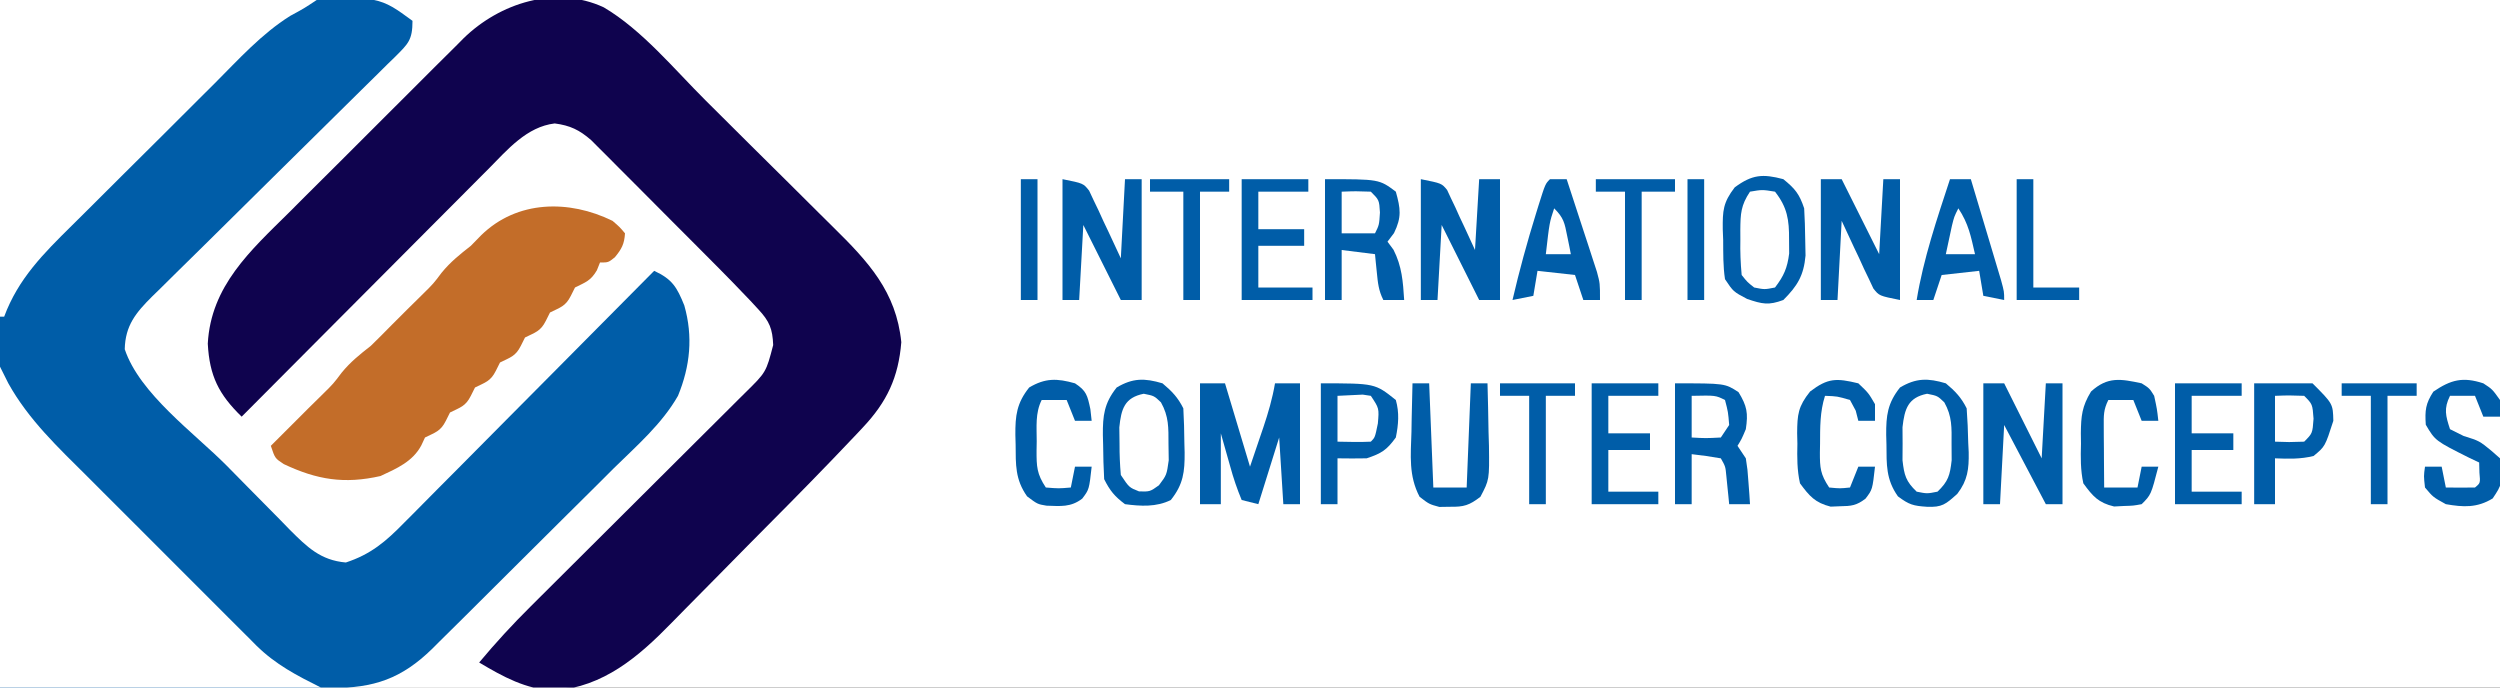 <?xml version="1.0" encoding="UTF-8"?>
<svg version="1.1" xmlns="http://www.w3.org/2000/svg" width="600" height="165">
<rect width="100%" height="100%" fill="#333333" stroke="none"/>
<path d="M0 0 C198 0 396 0 600 0 C600 54.45 600 108.9 600 165 C402 165 204 165 0 165 C0 110.55 0 56.1 0 0 Z " fill="#FFFFFF" transform="translate(0,0)"/>
<path d="M0 0 C22.77 -0.062 45.54 -0.124 69 -0.188 C76.184 -0.215 83.368 -0.242 90.77 -0.27 C99.557 -0.284 99.557 -0.284 103.673 -0.286 C106.542 -0.289 109.411 -0.3 112.28 -0.317 C115.945 -0.337 119.61 -0.343 123.275 -0.339 C125.247 -0.341 127.219 -0.357 129.191 -0.373 C138.201 -0.342 144.945 0.454 151.725 6.928 C152.571 7.727 153.417 8.527 154.288 9.35 C155.183 10.225 156.078 11.099 157 12 C157.962 12.93 158.924 13.859 159.886 14.788 C163.078 17.888 166.238 21.02 169.395 24.156 C169.964 24.721 170.533 25.287 171.12 25.869 C174.124 28.853 177.125 31.839 180.124 34.829 C183.199 37.893 186.287 40.946 189.376 43.996 C191.774 46.368 194.163 48.748 196.549 51.131 C197.683 52.26 198.821 53.386 199.962 54.508 C208.349 62.767 215.097 69.975 216.312 82.125 C215.631 90.575 212.88 96.442 207.056 102.62 C206.33 103.394 206.33 103.394 205.589 104.185 C204.068 105.799 202.537 107.401 201 109 C200.291 109.739 200.291 109.739 199.568 110.493 C192.946 117.384 186.201 124.156 179.467 130.938 C177.191 133.232 174.924 135.534 172.663 137.844 C169.895 140.673 167.113 143.486 164.319 146.289 C163.272 147.345 162.229 148.406 161.192 149.473 C159.735 150.97 158.259 152.446 156.778 153.919 C155.949 154.758 155.121 155.597 154.267 156.461 C145.323 164.019 136.307 165.877 124.878 165.681 C123.485 165.679 122.092 165.68 120.698 165.683 C117.004 165.685 113.312 165.65 109.618 165.608 C106.138 165.573 102.658 165.572 99.178 165.568 C89.035 165.536 78.893 165.453 68.75 165.375 C46.062 165.251 23.375 165.127 0 165 C0 110.55 0 56.1 0 0 Z " fill="#FFFFFF" transform="translate(0,0)"/>
<path d="M0 0 C14.479 -0.103 28.957 -0.206 43.875 -0.312 C48.43 -0.358 52.986 -0.404 57.679 -0.45 C63.283 -0.473 63.283 -0.473 65.915 -0.477 C67.736 -0.485 69.556 -0.502 71.376 -0.528 C91.1 -0.791 91.1 -0.791 99 5 C99 9.664 97.939 10.518 94.77 13.694 C94.147 14.298 93.524 14.903 92.881 15.525 C92.231 16.171 91.581 16.817 90.911 17.483 C89.496 18.886 88.077 20.284 86.653 21.678 C84.4 23.885 82.16 26.103 79.922 28.324 C75.167 33.04 70.397 37.739 65.625 42.438 C60.104 47.878 54.589 53.326 49.086 58.785 C46.878 60.97 44.66 63.146 42.442 65.321 C41.087 66.662 39.732 68.004 38.377 69.345 C37.758 69.948 37.139 70.55 36.501 71.17 C32.624 75.036 30.064 78.105 29.938 83.812 C33.487 94.46 46.631 103.928 54.379 111.729 C56.132 113.498 57.879 115.273 59.621 117.053 C62.152 119.639 64.699 122.208 67.25 124.773 C68.41 125.967 68.41 125.967 69.593 127.185 C73.729 131.305 76.928 134.466 83 135 C88.998 133.032 92.581 129.977 96.945 125.509 C97.6 124.855 98.254 124.201 98.928 123.527 C101.075 121.378 103.207 119.215 105.34 117.051 C106.831 115.552 108.323 114.054 109.816 112.557 C113.733 108.625 117.637 104.682 121.539 100.735 C125.527 96.706 129.527 92.689 133.525 88.67 C141.361 80.791 149.185 72.9 157 65 C161.355 67.02 162.451 68.9 164.234 73.309 C166.362 80.786 165.644 87.88 162.715 94.999 C158.85 101.762 152.808 106.979 147.293 112.398 C145.924 113.764 144.557 115.13 143.19 116.497 C140.334 119.349 137.468 122.19 134.594 125.024 C130.92 128.647 127.266 132.289 123.619 135.938 C120.8 138.756 117.973 141.567 115.144 144.375 C113.794 145.715 112.446 147.057 111.1 148.401 C109.215 150.279 107.32 152.147 105.423 154.013 C104.874 154.563 104.326 155.112 103.761 155.679 C96.359 162.9 89.738 165.159 79.468 165.114 C78.159 165.114 78.159 165.114 76.823 165.114 C74.002 165.113 71.181 165.106 68.359 165.098 C66.616 165.096 64.873 165.095 63.129 165.095 C56.67 165.089 50.21 165.075 43.75 165.062 C29.312 165.042 14.875 165.021 0 165 C0 110.55 0 56.1 0 0 Z " fill="#005DA8" transform="translate(0,0)"/>
<path d="M0 0 C9.214 5.433 16.91 14.858 24.492 22.393 C25.061 22.958 25.63 23.523 26.217 24.106 C29.221 27.089 32.222 30.076 35.221 33.065 C38.297 36.13 41.384 39.183 44.474 42.233 C46.872 44.604 49.26 46.985 51.647 49.368 C52.781 50.497 53.918 51.623 55.059 52.745 C63.447 61.004 70.195 68.212 71.41 80.362 C70.728 88.812 67.978 94.679 62.154 100.856 C61.427 101.631 61.427 101.631 60.686 102.422 C59.166 104.036 57.634 105.638 56.097 107.237 C55.389 107.976 55.389 107.976 54.666 108.73 C48.043 115.621 41.298 122.393 34.564 129.175 C32.288 131.469 30.021 133.771 27.761 136.081 C24.993 138.909 22.21 141.722 19.417 144.526 C18.369 145.582 17.327 146.643 16.29 147.709 C8.309 155.906 -0.056 163.07 -11.903 163.987 C-18.714 163.662 -24.136 160.672 -29.903 157.237 C-25.983 152.542 -21.905 148.101 -17.562 143.798 C-16.959 143.197 -16.357 142.596 -15.736 141.977 C-14.441 140.686 -13.145 139.395 -11.847 138.106 C-9.794 136.066 -7.744 134.022 -5.694 131.977 C-1.35 127.644 2.998 123.315 7.347 118.987 C12.403 113.955 17.456 108.922 22.506 103.884 C24.526 101.871 26.549 99.86 28.572 97.85 C29.806 96.619 31.04 95.389 32.274 94.158 C32.837 93.6 33.4 93.042 33.981 92.467 C38.963 87.569 38.963 87.569 40.66 81.049 C40.513 77.152 39.764 75.346 37.116 72.5 C36.478 71.809 35.841 71.119 35.184 70.408 C34.495 69.691 33.807 68.975 33.097 68.237 C32.414 67.525 31.73 66.813 31.026 66.079 C28.782 63.773 26.516 61.49 24.242 59.213 C23.418 58.386 22.594 57.558 21.745 56.706 C20.016 54.972 18.285 53.239 16.554 51.508 C13.902 48.854 11.258 46.192 8.615 43.53 C6.929 41.84 5.242 40.152 3.554 38.463 C2.371 37.27 2.371 37.27 1.165 36.052 C0.427 35.317 -0.311 34.582 -1.071 33.825 C-1.716 33.179 -2.362 32.532 -3.026 31.866 C-5.847 29.417 -8.074 28.345 -11.778 27.862 C-18.483 28.666 -23.097 34.149 -27.642 38.749 C-28.287 39.394 -28.932 40.038 -29.596 40.702 C-31.711 42.818 -33.818 44.941 -35.926 47.065 C-37.397 48.539 -38.868 50.013 -40.34 51.487 C-44.201 55.356 -48.056 59.23 -51.91 63.106 C-55.848 67.065 -59.791 71.018 -63.735 74.971 C-71.463 82.721 -79.185 90.477 -86.903 98.237 C-92.408 92.893 -94.628 88.445 -95.035 80.717 C-94.295 66.886 -84.806 58.406 -75.571 49.276 C-74.251 47.955 -72.932 46.634 -71.614 45.312 C-68.861 42.556 -66.099 39.808 -63.33 37.067 C-59.794 33.566 -56.279 30.044 -52.77 26.516 C-50.053 23.789 -47.327 21.072 -44.598 18.358 C-43.298 17.063 -42.001 15.766 -40.707 14.466 C-38.894 12.647 -37.069 10.842 -35.239 9.04 C-34.715 8.509 -34.19 7.978 -33.65 7.431 C-24.976 -1.027 -11.563 -5.371 0 0 Z " fill="#0F034E" transform="translate(144.903,1.763)"/>
<path d="M0 0 C0.66 1.32 1.32 2.64 2 4 C6.87 12.756 13.992 19.43 21.027 26.426 C22.303 27.703 23.578 28.981 24.852 30.26 C27.513 32.924 30.179 35.584 32.848 38.24 C36.259 41.633 39.656 45.04 43.049 48.451 C45.675 51.088 48.308 53.717 50.943 56.344 C52.198 57.598 53.451 58.853 54.702 60.111 C56.453 61.869 58.213 63.618 59.976 65.365 C60.484 65.878 60.992 66.392 61.515 66.922 C66.181 71.507 71.179 74.089 77 77 C51.59 77 26.18 77 0 77 C0 51.59 0 26.18 0 0 Z " fill="#FFFFFF" transform="translate(0,88)"/>
<path d="M0 0 C25.08 0 50.16 0 76 0 C73 2 73 2 69.657 3.81 C62.756 8.13 57.213 14.315 51.488 20.043 C50.189 21.335 48.89 22.627 47.59 23.918 C44.876 26.619 42.168 29.325 39.464 32.035 C36.014 35.491 32.547 38.928 29.074 42.36 C26.388 45.02 23.713 47.692 21.042 50.367 C19.769 51.638 18.492 52.906 17.211 54.169 C10.438 60.858 4.384 66.878 1 76 C0.67 76 0.34 76 0 76 C0 50.92 0 25.84 0 0 Z " fill="#FFFFFF" transform="translate(0,0)"/>
<path d="M0 0 C1.723 1.48 1.723 1.48 3 3 C2.839 5.581 2.201 6.755 0.562 8.75 C-1 10 -1 10 -3 10 C-3.371 10.928 -3.371 10.928 -3.75 11.875 C-5.237 14.404 -6.437 14.718 -9 16 C-9.33 16.66 -9.66 17.32 -10 18 C-11.264 20.528 -12.528 20.764 -15 22 C-15.33 22.66 -15.66 23.32 -16 24 C-17.264 26.528 -18.528 26.764 -21 28 C-21.33 28.66 -21.66 29.32 -22 30 C-23.264 32.528 -24.528 32.764 -27 34 C-27.495 34.99 -27.495 34.99 -28 36 C-29.264 38.528 -30.528 38.764 -33 40 C-33.495 40.99 -33.495 40.99 -34 42 C-35.264 44.528 -36.528 44.764 -39 46 C-39.495 46.99 -39.495 46.99 -40 48 C-41.264 50.528 -42.528 50.764 -45 52 C-45.433 52.928 -45.433 52.928 -45.875 53.875 C-47.947 57.789 -51.79 59.437 -55.688 61.25 C-64.344 63.21 -70.892 62.156 -78.883 58.387 C-81 57 -81 57 -82 54 C-72 44 -72 44 -69.438 41.5 C-66.98 39.071 -66.98 39.071 -65 36.438 C-62.881 33.855 -60.628 32.051 -58 30 C-56.312 28.355 -54.646 26.687 -53 25 C-50.489 22.489 -47.979 19.98 -45.438 17.5 C-42.98 15.071 -42.98 15.071 -41 12.438 C-38.881 9.855 -36.628 8.051 -34 6 C-33.175 5.154 -32.35 4.309 -31.5 3.438 C-22.902 -4.946 -10.477 -5.143 0 0 Z " fill="#C36D29" transform="translate(147,53)"/>
<path d="M0 0 C2.257 1.891 3.686 3.373 5 6 C5.151 8.784 5.231 11.527 5.25 14.312 C5.271 15.072 5.291 15.832 5.312 16.615 C5.345 21.241 4.996 24.24 2 28 C-1.447 29.724 -5.23 29.503 -9 29 C-11.502 27.124 -12.619 25.761 -14 23 C-14.151 20.216 -14.231 17.473 -14.25 14.688 C-14.271 13.928 -14.291 13.168 -14.312 12.385 C-14.345 7.757 -13.997 4.759 -11 1 C-7.123 -1.305 -4.285 -1.276 0 0 Z " fill="#005DA8" transform="translate(279,92)"/>
<path d="M0 0 C2.81 2.278 3.849 3.547 5 7 C5.147 9.455 5.221 11.915 5.25 14.375 C5.276 15.682 5.302 16.989 5.328 18.336 C4.897 23.152 3.365 25.635 0 29 C-3.552 30.319 -5.029 29.99 -8.688 28.75 C-12 27 -12 27 -14 24 C-14.475 20.891 -14.416 17.766 -14.438 14.625 C-14.47 13.774 -14.503 12.923 -14.537 12.047 C-14.576 7.562 -14.476 5.618 -11.66 1.961 C-7.476 -1.123 -4.95 -1.313 0 0 Z " fill="#005DA8" transform="translate(428,43)"/>
<path d="M0 0 C2.257 1.891 3.686 3.373 5 6 C5.204 8.767 5.324 11.48 5.375 14.25 C5.412 15.002 5.45 15.753 5.488 16.527 C5.552 20.562 5.258 23.246 2.762 26.508 C-0.034 29.03 -0.899 29.791 -4.562 29.625 C-7.808 29.409 -8.824 29.132 -11.5 27.125 C-14.375 23.053 -14.218 19.534 -14.25 14.688 C-14.271 13.928 -14.291 13.168 -14.312 12.385 C-14.345 7.757 -13.997 4.759 -11 1 C-7.123 -1.305 -4.285 -1.276 0 0 Z " fill="#005DA8" transform="translate(467,92)"/>
<path d="M0 0 C1.98 0 3.96 0 6 0 C7.98 6.6 9.96 13.2 12 20 C12.804 17.628 13.609 15.256 14.438 12.812 C14.689 12.075 14.941 11.337 15.201 10.577 C16.378 7.075 17.384 3.645 18 0 C19.98 0 21.96 0 24 0 C24 9.57 24 19.14 24 29 C22.68 29 21.36 29 20 29 C19.67 23.72 19.34 18.44 19 13 C17.35 18.28 15.7 23.56 14 29 C12.68 28.67 11.36 28.34 10 28 C8.864 25.248 8.024 22.786 7.25 19.938 C6.136 16.008 6.136 16.008 5 12 C5 17.61 5 23.22 5 29 C3.35 29 1.7 29 0 29 C0 19.43 0 9.86 0 0 Z " fill="#005DA8" transform="translate(288,92)"/>
<path d="M0 0 C13 0 13 0 17 3 C18.13 7.067 18.436 9.109 16.562 12.938 C15.789 13.958 15.789 13.958 15 15 C15.474 15.639 15.949 16.279 16.438 16.938 C18.47 20.922 18.721 24.585 19 29 C17.35 29 15.7 29 14 29 C12.852 26.704 12.692 24.923 12.438 22.375 C12.354 21.558 12.27 20.74 12.184 19.898 C12.123 19.272 12.062 18.645 12 18 C9.36 17.67 6.72 17.34 4 17 C4 20.96 4 24.92 4 29 C2.68 29 1.36 29 0 29 C0 19.43 0 9.86 0 0 Z " fill="#005DA8" transform="translate(318,43)"/>
<path d="M0 0 C12 0 12 0 15.25 2.125 C17.298 5.49 17.577 7.129 17 11 C16 13.375 16 13.375 15 15 C15.99 16.485 15.99 16.485 17 18 C17.414 20.699 17.414 20.699 17.625 23.688 C17.7 24.681 17.775 25.675 17.852 26.699 C17.901 27.458 17.95 28.218 18 29 C16.35 29 14.7 29 13 29 C12.939 28.374 12.879 27.747 12.816 27.102 C12.733 26.284 12.649 25.467 12.562 24.625 C12.481 23.813 12.4 23.001 12.316 22.164 C12.109 19.957 12.109 19.957 11 18 C8.678 17.593 6.343 17.256 4 17 C4 20.96 4 24.92 4 29 C2.68 29 1.36 29 0 29 C0 19.43 0 9.86 0 0 Z " fill="#005DA8" transform="translate(402,92)"/>
<path d="M0 0 C4.62 0 9.24 0 14 0 C18.905 4.905 18.905 4.905 19 9 C17.014 15.167 17.014 15.167 14.25 17.438 C11.134 18.217 8.196 18.123 5 18 C5 21.63 5 25.26 5 29 C3.35 29 1.7 29 0 29 C0 19.43 0 9.86 0 0 Z " fill="#005DA8" transform="translate(541,92)"/>
<path d="M0 0 C2.148 1.402 2.148 1.402 4 4 C4.603 7.507 4.558 10.95 4.5 14.5 C4.515 15.45 4.531 16.4 4.547 17.379 C4.508 24.239 4.508 24.239 2.246 27.625 C-1.481 29.907 -4.774 29.744 -9 29 C-12.062 27.312 -12.062 27.312 -14 25 C-14.312 22.25 -14.312 22.25 -14 20 C-12.68 20 -11.36 20 -10 20 C-9.67 21.65 -9.34 23.3 -9 25 C-6.667 25.042 -4.333 25.041 -2 25 C-0.704 23.934 -0.704 23.934 -0.938 21.438 C-0.958 20.633 -0.979 19.829 -1 19 C-1.771 18.636 -2.542 18.273 -3.336 17.898 C-11.533 13.789 -11.533 13.789 -13.812 9.938 C-14.032 6.5 -13.881 4.9 -12 2 C-7.753 -0.896 -4.917 -1.603 0 0 Z " fill="#005DA8" transform="translate(596,92)"/>
<path d="M0 0 C13 0 13 0 18 4 C18.87 7.068 18.63 9.887 18 13 C15.802 16.032 14.55 16.817 11 18 C8.667 18.04 6.333 18.044 4 18 C4 21.63 4 25.26 4 29 C2.68 29 1.36 29 0 29 C0 19.43 0 9.86 0 0 Z " fill="#005DA8" transform="translate(317,92)"/>
<path d="M0 0 C5 1 5 1 6.302 2.582 C6.611 3.247 6.92 3.912 7.238 4.598 C7.583 5.316 7.928 6.035 8.283 6.775 C8.623 7.53 8.963 8.285 9.312 9.062 C9.672 9.821 10.031 10.58 10.4 11.361 C11.283 13.233 12.144 15.116 13 17 C13.33 11.39 13.66 5.78 14 0 C15.65 0 17.3 0 19 0 C19 9.57 19 19.14 19 29 C17.35 29 15.7 29 14 29 C11.03 23.06 8.06 17.12 5 11 C4.67 16.94 4.34 22.88 4 29 C2.68 29 1.36 29 0 29 C0 19.43 0 9.86 0 0 Z " fill="#005DA8" transform="translate(341,43)"/>
<path d="M0 0 C1.65 0 3.3 0 5 0 C7.97 5.94 10.94 11.88 14 18 C14.495 9.09 14.495 9.09 15 0 C16.32 0 17.64 0 19 0 C19 9.57 19 19.14 19 29 C14 28 14 28 12.606 26.234 C12.08 25.111 12.08 25.111 11.543 23.965 C10.958 22.752 10.958 22.752 10.361 21.514 C9.78 20.238 9.78 20.238 9.188 18.938 C8.781 18.083 8.374 17.229 7.955 16.35 C6.954 14.241 5.975 12.121 5 10 C4.67 16.27 4.34 22.54 4 29 C2.68 29 1.36 29 0 29 C0 19.43 0 9.86 0 0 Z " fill="#005DA8" transform="translate(437,43)"/>
<path d="M0 0 C5 1 5 1 6.394 2.766 C6.745 3.515 7.096 4.264 7.457 5.035 C7.847 5.844 8.237 6.653 8.639 7.486 C9.026 8.336 9.413 9.187 9.812 10.062 C10.219 10.917 10.626 11.771 11.045 12.65 C12.046 14.759 13.025 16.879 14 19 C14.33 12.73 14.66 6.46 15 0 C16.32 0 17.64 0 19 0 C19 9.57 19 19.14 19 29 C17.35 29 15.7 29 14 29 C11.03 23.06 8.06 17.12 5 11 C4.67 16.94 4.34 22.88 4 29 C2.68 29 1.36 29 0 29 C0 19.43 0 9.86 0 0 Z " fill="#005DA8" transform="translate(255,43)"/>
<path d="M0 0 C1.65 0 3.3 0 5 0 C8 6 11 12 14 18 C14.495 9.09 14.495 9.09 15 0 C16.32 0 17.64 0 19 0 C19 9.57 19 19.14 19 29 C17.68 29 16.36 29 15 29 C11.7 22.73 8.4 16.46 5 10 C4.67 16.27 4.34 22.54 4 29 C2.68 29 1.36 29 0 29 C0 19.43 0 9.86 0 0 Z " fill="#005DA8" transform="translate(476,92)"/>
<path d="M0 0 C1.65 0 3.3 0 5 0 C6.143 3.808 7.282 7.616 8.418 11.426 C8.805 12.722 9.193 14.018 9.582 15.313 C10.141 17.174 10.695 19.036 11.25 20.898 C11.585 22.019 11.92 23.14 12.266 24.294 C13 27 13 27 13 29 C11.35 28.67 9.7 28.34 8 28 C7.67 26.02 7.34 24.04 7 22 C4.03 22.33 1.06 22.66 -2 23 C-2.66 24.98 -3.32 26.96 -4 29 C-5.32 29 -6.64 29 -8 29 C-6.366 19.03 -3.136 9.578 0 0 Z " fill="#005DA8" transform="translate(468,43)"/>
<path d="M0 0 C1.32 0 2.64 0 4 0 C5.343 4.08 6.673 8.165 8 12.25 C8.382 13.409 8.763 14.568 9.156 15.762 C9.517 16.877 9.878 17.992 10.25 19.141 C10.585 20.167 10.92 21.193 11.266 22.251 C12 25 12 25 12 29 C10.68 29 9.36 29 8 29 C7.34 27.02 6.68 25.04 6 23 C3.03 22.67 0.06 22.34 -3 22 C-3.33 23.98 -3.66 25.96 -4 28 C-5.65 28.33 -7.3 28.66 -9 29 C-7.375 22.024 -5.501 15.151 -3.375 8.312 C-3.048 7.252 -3.048 7.252 -2.714 6.17 C-1.125 1.125 -1.125 1.125 0 0 Z " fill="#005DA8" transform="translate(372,43)"/>
<path d="M0 0 C1.32 0 2.64 0 4 0 C4.33 8.25 4.66 16.5 5 25 C7.64 25 10.28 25 13 25 C13.33 16.75 13.66 8.5 14 0 C15.32 0 16.64 0 18 0 C18.116 3.896 18.187 7.791 18.25 11.688 C18.3 13.342 18.3 13.342 18.352 15.029 C18.45 23.147 18.45 23.147 16.297 27.23 C13.633 29.283 12.338 29.676 9 29.625 C7.732 29.644 7.732 29.644 6.438 29.664 C4 29 4 29 1.703 27.23 C-0.954 22.19 -0.42 17.287 -0.25 11.688 C-0.223 10.004 -0.223 10.004 -0.195 8.287 C-0.148 5.524 -0.083 2.762 0 0 Z " fill="#005DA8" transform="translate(339,92)"/>
<path d="M0 0 C5.28 0 10.56 0 16 0 C16 0.99 16 1.98 16 3 C12.04 3 8.08 3 4 3 C4 5.97 4 8.94 4 12 C7.63 12 11.26 12 15 12 C15 13.32 15 14.64 15 16 C11.37 16 7.74 16 4 16 C4 19.3 4 22.6 4 26 C8.29 26 12.58 26 17 26 C17 26.99 17 27.98 17 29 C11.39 29 5.78 29 0 29 C0 19.43 0 9.86 0 0 Z " fill="#005DA8" transform="translate(298,43)"/>
<path d="M0 0 C5.28 0 10.56 0 16 0 C16 0.99 16 1.98 16 3 C12.04 3 8.08 3 4 3 C4 5.97 4 8.94 4 12 C7.3 12 10.6 12 14 12 C14 13.32 14 14.64 14 16 C10.7 16 7.4 16 4 16 C4 19.3 4 22.6 4 26 C7.96 26 11.92 26 16 26 C16 26.99 16 27.98 16 29 C10.72 29 5.44 29 0 29 C0 19.43 0 9.86 0 0 Z " fill="#005DA8" transform="translate(522,92)"/>
<path d="M0 0 C5.28 0 10.56 0 16 0 C16 0.99 16 1.98 16 3 C12.04 3 8.08 3 4 3 C4 5.97 4 8.94 4 12 C7.3 12 10.6 12 14 12 C14 13.32 14 14.64 14 16 C10.7 16 7.4 16 4 16 C4 19.3 4 22.6 4 26 C7.96 26 11.92 26 16 26 C16 26.99 16 27.98 16 29 C10.72 29 5.44 29 0 29 C0 19.43 0 9.86 0 0 Z " fill="#005DA8" transform="translate(382,92)"/>
<path d="M0 0 C2.438 2.312 2.438 2.312 4 5 C4 6.32 4 7.64 4 9 C2.68 9 1.36 9 0 9 C-0.206 8.196 -0.412 7.391 -0.625 6.562 C-1.079 5.717 -1.532 4.871 -2 4 C-5.053 3.102 -5.053 3.102 -8 3 C-9.226 6.834 -9.168 10.561 -9.188 14.562 C-9.2 15.235 -9.212 15.907 -9.225 16.6 C-9.236 20.299 -9.107 21.84 -7 25 C-4.416 25.25 -4.416 25.25 -2 25 C-1.34 23.35 -0.68 21.7 0 20 C1.32 20 2.64 20 4 20 C3.39 25.487 3.39 25.487 1.73 27.668 C-0.428 29.329 -1.67 29.463 -4.375 29.5 C-5.5 29.546 -5.5 29.546 -6.648 29.594 C-10.368 28.655 -11.742 27.074 -14 24 C-14.717 20.812 -14.7 17.756 -14.625 14.5 C-14.644 13.658 -14.664 12.816 -14.684 11.949 C-14.648 7.47 -14.457 5.574 -11.586 1.969 C-7.299 -1.295 -5.3 -1.279 0 0 Z " fill="#005DA8" transform="translate(446,92)"/>
<path d="M0 0 C2.938 -0.5 2.938 -0.5 6 0 C8.968 3.781 9.408 6.764 9.375 11.5 C9.383 12.603 9.39 13.707 9.398 14.844 C8.96 18.32 8.125 20.234 6 23 C3.5 23.5 3.5 23.5 1 23 C-0.634 21.713 -0.634 21.713 -2 20 C-2.271 17.081 -2.373 14.411 -2.312 11.5 C-2.316 10.728 -2.319 9.956 -2.322 9.16 C-2.285 5.276 -2.198 3.297 0 0 Z " fill="#FFFFFF" transform="translate(420,46)"/>
<path d="M0 0 C2.5 0.5 2.5 0.5 4.133 2.062 C6.034 5.452 5.898 8.136 5.875 12 C5.883 13.31 5.89 14.619 5.898 15.969 C5.492 19.571 5.088 21.024 2.5 23.5 C0 24 0 24 -2.5 23.5 C-5.088 21.024 -5.492 19.571 -5.898 15.969 C-5.891 14.659 -5.883 13.349 -5.875 12 C-5.883 10.69 -5.89 9.381 -5.898 8.031 C-5.401 3.624 -4.576 0.915 0 0 Z " fill="#FFFFFF" transform="translate(462.5,94.5)"/>
<path d="M0 0 C2.5 0.5 2.5 0.5 4.129 2.062 C6.033 5.447 5.934 8.137 5.938 12 C5.957 13.31 5.976 14.619 5.996 15.969 C5.5 19.5 5.5 19.5 3.637 21.973 C1.5 23.5 1.5 23.5 -1.125 23.438 C-3.5 22.5 -3.5 22.5 -5.5 19.5 C-5.722 16.971 -5.825 14.589 -5.812 12.062 C-5.829 10.744 -5.846 9.425 -5.863 8.066 C-5.412 3.632 -4.602 0.92 0 0 Z " fill="#FFFFFF" transform="translate(274.5,94.5)"/>
<path d="M0 0 C1.875 1.188 1.875 1.188 3 3 C3.688 6.188 3.688 6.188 4 9 C2.68 9 1.36 9 0 9 C-0.66 7.35 -1.32 5.7 -2 4 C-3.98 4 -5.96 4 -8 4 C-9.174 6.349 -9.115 7.738 -9.098 10.352 C-9.094 11.202 -9.091 12.053 -9.088 12.93 C-9.08 13.819 -9.071 14.709 -9.062 15.625 C-9.058 16.522 -9.053 17.419 -9.049 18.344 C-9.037 20.563 -9.021 22.781 -9 25 C-6.36 25 -3.72 25 -1 25 C-0.67 23.35 -0.34 21.7 0 20 C1.32 20 2.64 20 4 20 C2.25 26.75 2.25 26.75 0 29 C-1.988 29.371 -1.988 29.371 -4.312 29.438 C-5.451 29.497 -5.451 29.497 -6.613 29.559 C-10.379 28.677 -11.733 27.101 -14 24 C-14.693 20.81 -14.655 17.752 -14.562 14.5 C-14.573 13.658 -14.584 12.816 -14.596 11.949 C-14.547 7.842 -14.328 5.538 -12.152 1.969 C-8.18 -1.664 -5.032 -1.078 0 0 Z " fill="#005DA8" transform="translate(514,92)"/>
<path d="M0 0 C2.768 1.814 2.977 2.893 3.688 6.188 C3.791 7.116 3.894 8.044 4 9 C2.68 9 1.36 9 0 9 C-0.66 7.35 -1.32 5.7 -2 4 C-3.98 4 -5.96 4 -8 4 C-9.572 7.144 -9.184 10.489 -9.188 13.938 C-9.2 14.666 -9.212 15.395 -9.225 16.146 C-9.235 19.971 -9.171 21.744 -7 25 C-3.916 25.25 -3.916 25.25 -1 25 C-0.67 23.35 -0.34 21.7 0 20 C1.32 20 2.64 20 4 20 C3.391 25.484 3.391 25.484 1.734 27.672 C-1.026 29.786 -3.474 29.467 -6.84 29.363 C-9 29 -9 29 -11.5 27.125 C-14.375 23.053 -14.218 19.534 -14.25 14.688 C-14.271 13.928 -14.291 13.168 -14.312 12.385 C-14.345 7.757 -13.997 4.759 -11 1 C-7.12 -1.307 -4.298 -1.215 0 0 Z " fill="#005DA8" transform="translate(258,92)"/>
<path d="M0 0 C6.27 0 12.54 0 19 0 C19 0.99 19 1.98 19 3 C16.36 3 13.72 3 11 3 C11 11.58 11 20.16 11 29 C9.68 29 8.36 29 7 29 C7 20.42 7 11.84 7 3 C4.69 3 2.38 3 0 3 C0 2.01 0 1.02 0 0 Z " fill="#005DA8" transform="translate(383,43)"/>
<path d="M0 0 C6.27 0 12.54 0 19 0 C19 0.99 19 1.98 19 3 C16.69 3 14.38 3 12 3 C12 11.58 12 20.16 12 29 C10.68 29 9.36 29 8 29 C8 20.42 8 11.84 8 3 C5.36 3 2.72 3 0 3 C0 2.01 0 1.02 0 0 Z " fill="#005DA8" transform="translate(276,43)"/>
<path d="M0 0 C5.94 0 11.88 0 18 0 C18 0.99 18 1.98 18 3 C15.69 3 13.38 3 11 3 C11 11.58 11 20.16 11 29 C9.68 29 8.36 29 7 29 C7 20.42 7 11.84 7 3 C4.69 3 2.38 3 0 3 C0 2.01 0 1.02 0 0 Z " fill="#005DA8" transform="translate(562,92)"/>
<path d="M0 0 C5.94 0 11.88 0 18 0 C18 0.99 18 1.98 18 3 C15.69 3 13.38 3 11 3 C11 11.58 11 20.16 11 29 C9.68 29 8.36 29 7 29 C7 20.42 7 11.84 7 3 C4.69 3 2.38 3 0 3 C0 2.01 0 1.02 0 0 Z " fill="#005DA8" transform="translate(360,92)"/>
<path d="M0 0 C1.32 0 2.64 0 4 0 C4 8.58 4 17.16 4 26 C7.63 26 11.26 26 15 26 C15 26.99 15 27.98 15 29 C10.05 29 5.1 29 0 29 C0 19.43 0 9.86 0 0 Z " fill="#005DA8" transform="translate(484,43)"/>
<path d="M0 0 C1.32 0 2.64 0 4 0 C4 9.57 4 19.14 4 29 C2.68 29 1.36 29 0 29 C0 19.43 0 9.86 0 0 Z " fill="#005DA8" transform="translate(405,43)"/>
<path d="M0 0 C1.32 0 2.64 0 4 0 C4 9.57 4 19.14 4 29 C2.68 29 1.36 29 0 29 C0 19.43 0 9.86 0 0 Z " fill="#005DA8" transform="translate(245,43)"/>
<path d="M0 0 C1.98 0 3.96 0 6 0 C6.66 1.65 7.32 3.3 8 5 C9.32 5 10.64 5 12 5 C12 8.3 12 11.6 12 15 C10.979 14.103 10.979 14.103 9.938 13.188 C7.039 10.813 7.039 10.813 3.25 9.625 C2.178 9.089 1.105 8.553 0 8 C-1.049 4.787 -1.531 3.063 0 0 Z " fill="#FFFFFF" transform="translate(588,95)"/>
<path d="M0 0 C1.279 -0.062 2.558 -0.124 3.875 -0.188 C4.954 -0.24 4.954 -0.24 6.055 -0.293 C6.697 -0.196 7.339 -0.1 8 0 C10 3 10 3 9.688 6.625 C9 10 9 10 8 11 C5.329 11.141 2.676 11.042 0 11 C0 7.37 0 3.74 0 0 Z " fill="#FFFFFF" transform="translate(321,95)"/>
<path d="M0 0 C3.375 -0.125 3.375 -0.125 7 0 C9 2 9 2 9.25 5.5 C9 9 9 9 7 11 C3.375 11.125 3.375 11.125 0 11 C0 7.37 0 3.74 0 0 Z " fill="#FFFFFF" transform="translate(546,95)"/>
<path d="M0 0 C3.375 -0.125 3.375 -0.125 7 0 C9 2 9 2 9.188 5 C9 8 9 8 8 10 C5.36 10 2.72 10 0 10 C0 6.7 0 3.4 0 0 Z " fill="#FFFFFF" transform="translate(322,46)"/>
<path d="M0 0 C5.75 -0.125 5.75 -0.125 8 1 C8.75 3.875 8.75 3.875 9 7 C8.01 8.485 8.01 8.485 7 10 C3.375 10.188 3.375 10.188 0 10 C0 6.7 0 3.4 0 0 Z " fill="#FFFFFF" transform="translate(406,95)"/>
<path d="M0 0 C2.458 3.687 3.012 6.697 4 11 C1.69 11 -0.62 11 -3 11 C-2.691 9.541 -2.378 8.083 -2.062 6.625 C-1.888 5.813 -1.714 5.001 -1.535 4.164 C-1 2 -1 2 0 0 Z " fill="#FFFFFF" transform="translate(470,50)"/>
<path d="M0 0 C2.313 2.313 2.496 3.479 3.125 6.625 C3.293 7.442 3.46 8.26 3.633 9.102 C3.815 10.041 3.815 10.041 4 11 C2.02 11 0.04 11 -2 11 C-1.125 3.375 -1.125 3.375 0 0 Z " fill="#FFFFFF" transform="translate(373,50)"/>
</svg>
